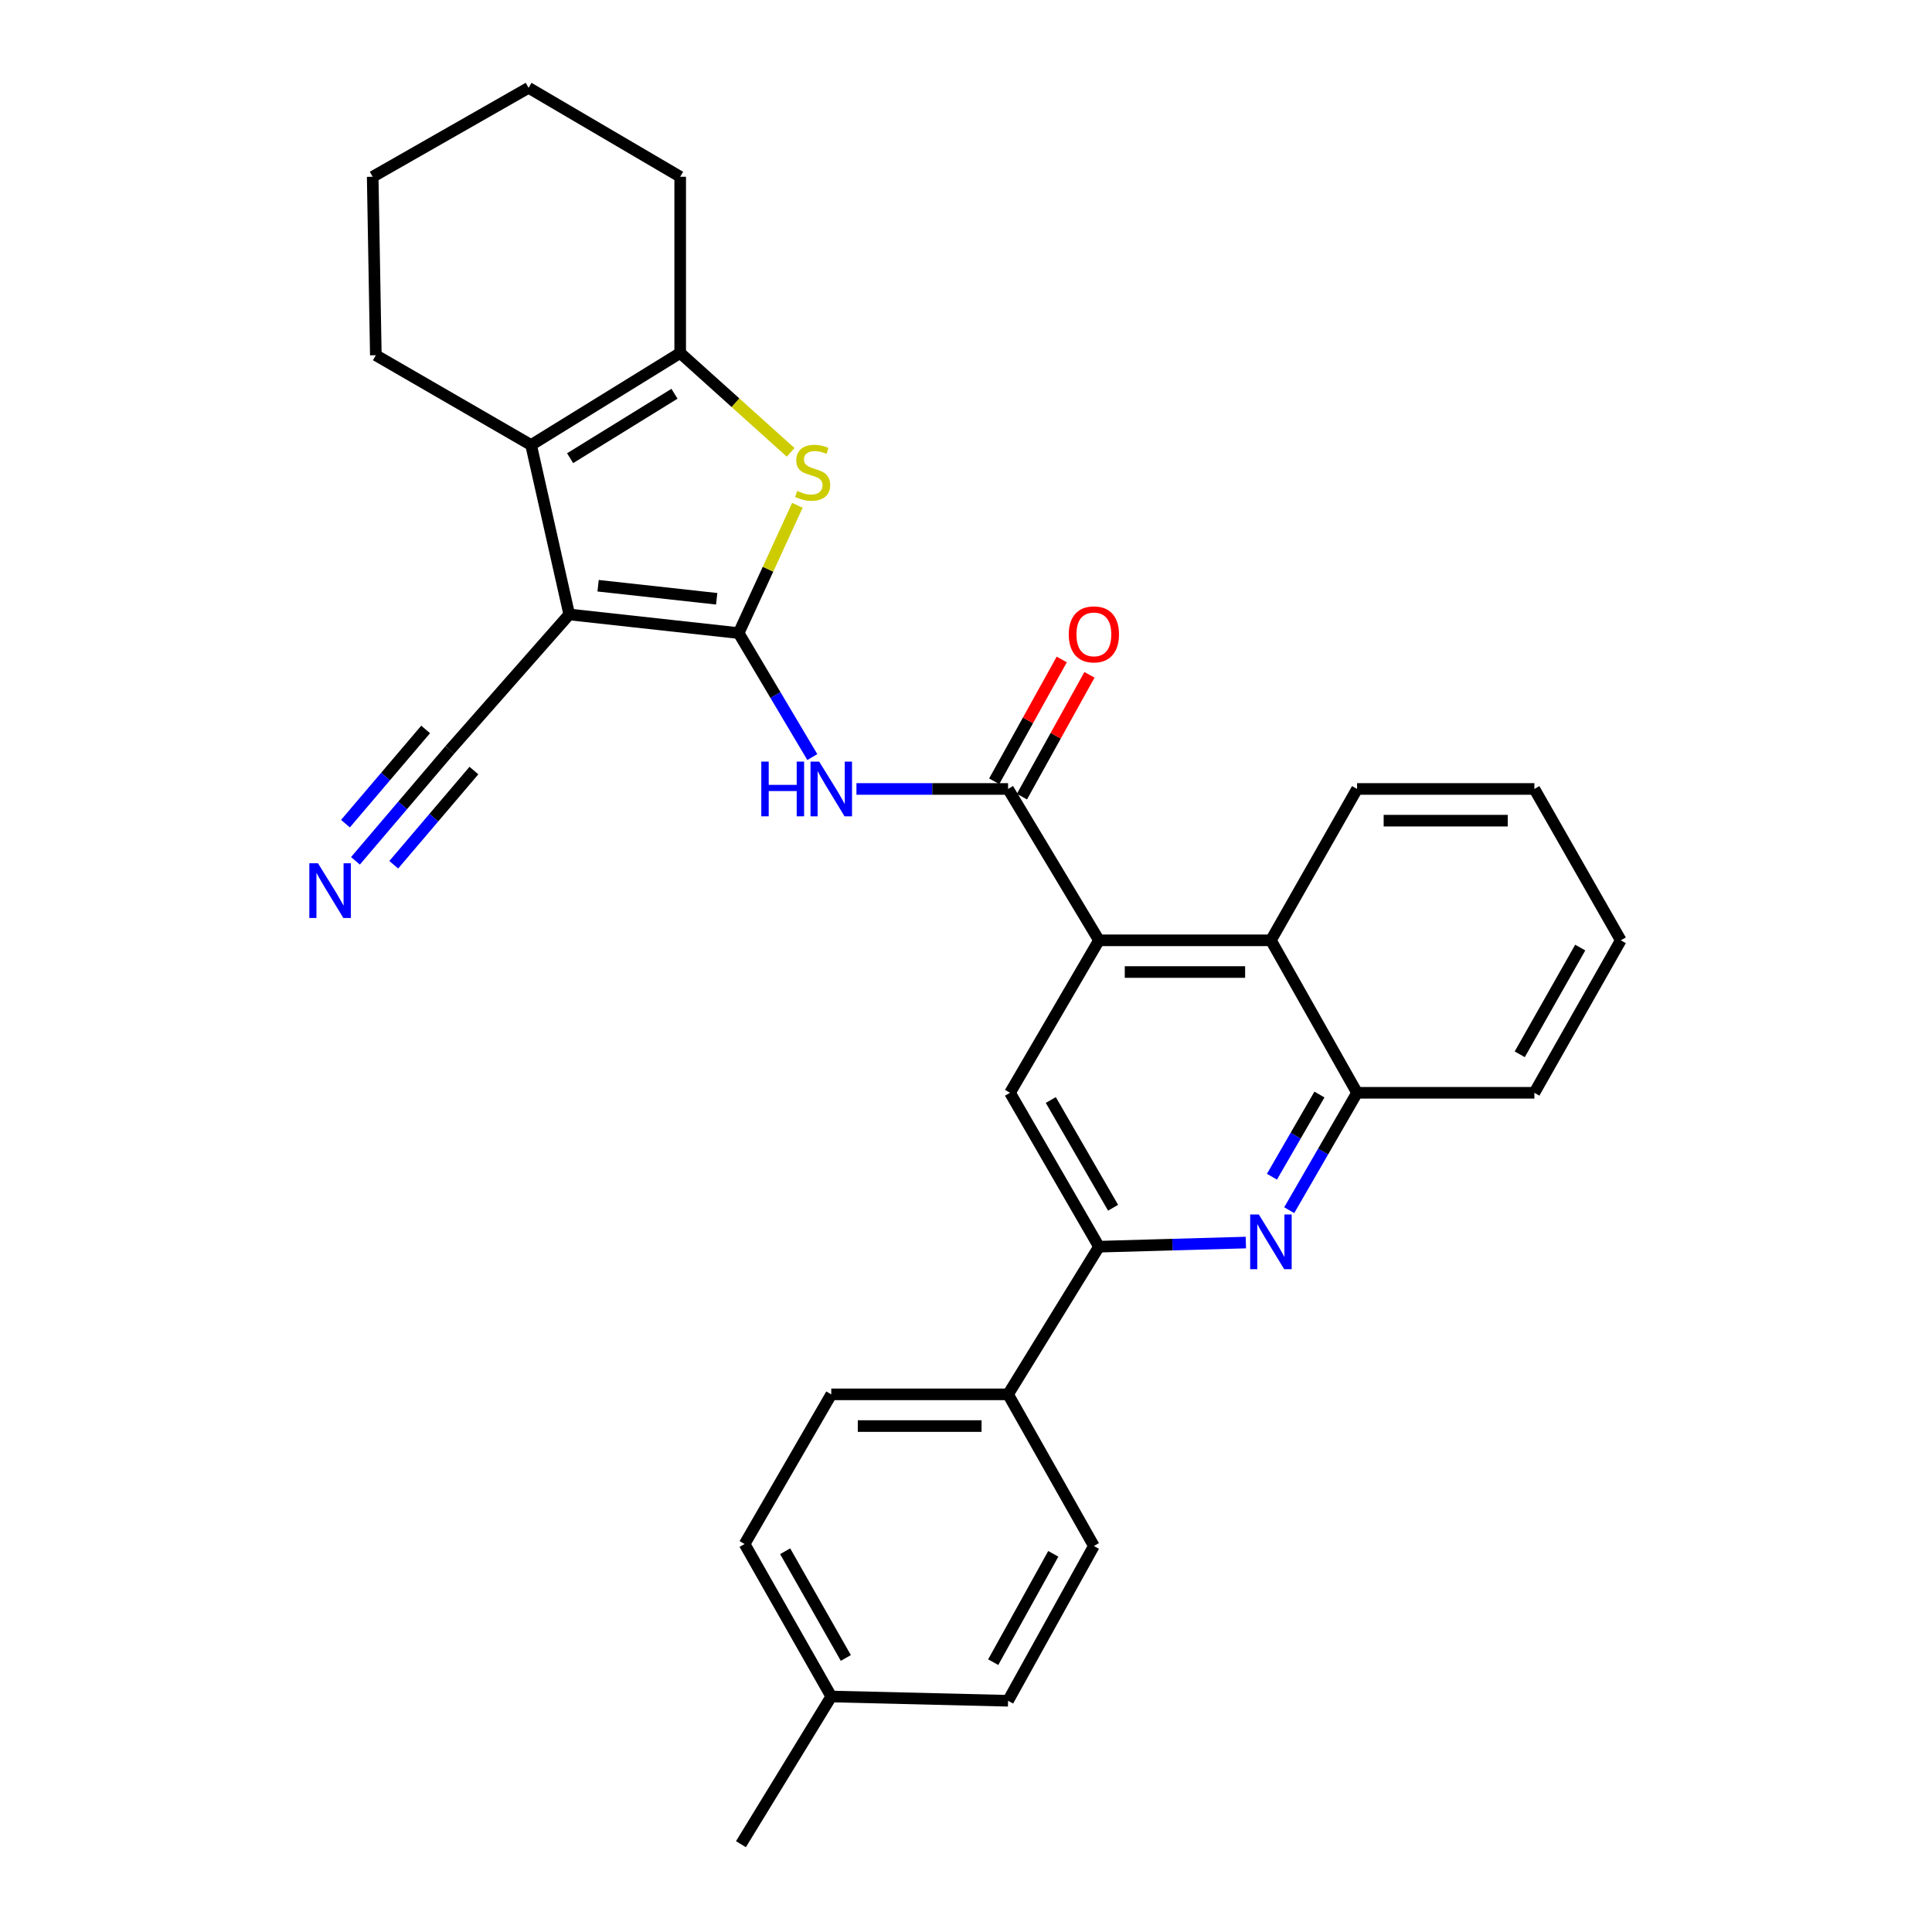 <?xml version='1.0' encoding='iso-8859-1'?>
<svg version='1.1' baseProfile='full'
              xmlns='http://www.w3.org/2000/svg'
                      xmlns:rdkit='http://www.rdkit.org/xml'
                      xmlns:xlink='http://www.w3.org/1999/xlink'
                  xml:space='preserve'
width='1000px' height='1000px' viewBox='0 0 1000 1000'>
<!-- END OF HEADER -->
<rect style='opacity:1.0;fill:#FFFFFF;stroke:none' width='1000' height='1000' x='0' y='0'> </rect>
<path class='bond-0' d='M 382.323,327.685 L 294.625,318.04' style='fill:none;fill-rule:evenodd;stroke:#000000;stroke-width:6px;stroke-linecap:butt;stroke-linejoin:miter;stroke-opacity:1' />
<path class='bond-0' d='M 370.962,309.927 L 309.573,303.175' style='fill:none;fill-rule:evenodd;stroke:#000000;stroke-width:6px;stroke-linecap:butt;stroke-linejoin:miter;stroke-opacity:1' />
<path class='bond-1' d='M 382.323,327.685 L 397.524,294.619' style='fill:none;fill-rule:evenodd;stroke:#000000;stroke-width:6px;stroke-linecap:butt;stroke-linejoin:miter;stroke-opacity:1' />
<path class='bond-1' d='M 397.524,294.619 L 412.726,261.552' style='fill:none;fill-rule:evenodd;stroke:#CCCC00;stroke-width:6px;stroke-linecap:butt;stroke-linejoin:miter;stroke-opacity:1' />
<path class='bond-3' d='M 382.323,327.685 L 401.39,359.771' style='fill:none;fill-rule:evenodd;stroke:#000000;stroke-width:6px;stroke-linecap:butt;stroke-linejoin:miter;stroke-opacity:1' />
<path class='bond-3' d='M 401.39,359.771 L 420.457,391.857' style='fill:none;fill-rule:evenodd;stroke:#0000FF;stroke-width:6px;stroke-linecap:butt;stroke-linejoin:miter;stroke-opacity:1' />
<path class='bond-2' d='M 294.625,318.04 L 274.897,230.341' style='fill:none;fill-rule:evenodd;stroke:#000000;stroke-width:6px;stroke-linecap:butt;stroke-linejoin:miter;stroke-opacity:1' />
<path class='bond-10' d='M 294.625,318.04 L 232.807,388.198' style='fill:none;fill-rule:evenodd;stroke:#000000;stroke-width:6px;stroke-linecap:butt;stroke-linejoin:miter;stroke-opacity:1' />
<path class='bond-5' d='M 409.235,234.136 L 380.65,208.418' style='fill:none;fill-rule:evenodd;stroke:#CCCC00;stroke-width:6px;stroke-linecap:butt;stroke-linejoin:miter;stroke-opacity:1' />
<path class='bond-5' d='M 380.65,208.418 L 352.066,182.7' style='fill:none;fill-rule:evenodd;stroke:#000000;stroke-width:6px;stroke-linecap:butt;stroke-linejoin:miter;stroke-opacity:1' />
<path class='bond-18' d='M 274.897,230.341 L 194.528,183.867' style='fill:none;fill-rule:evenodd;stroke:#000000;stroke-width:6px;stroke-linecap:butt;stroke-linejoin:miter;stroke-opacity:1' />
<path class='bond-30' d='M 274.897,230.341 L 352.066,182.7' style='fill:none;fill-rule:evenodd;stroke:#000000;stroke-width:6px;stroke-linecap:butt;stroke-linejoin:miter;stroke-opacity:1' />
<path class='bond-30' d='M 295.092,237.158 L 349.111,203.809' style='fill:none;fill-rule:evenodd;stroke:#000000;stroke-width:6px;stroke-linecap:butt;stroke-linejoin:miter;stroke-opacity:1' />
<path class='bond-4' d='M 443.293,408.363 L 482.534,408.363' style='fill:none;fill-rule:evenodd;stroke:#0000FF;stroke-width:6px;stroke-linecap:butt;stroke-linejoin:miter;stroke-opacity:1' />
<path class='bond-4' d='M 482.534,408.363 L 521.774,408.363' style='fill:none;fill-rule:evenodd;stroke:#000000;stroke-width:6px;stroke-linecap:butt;stroke-linejoin:miter;stroke-opacity:1' />
<path class='bond-6' d='M 521.774,408.363 L 568.832,486.709' style='fill:none;fill-rule:evenodd;stroke:#000000;stroke-width:6px;stroke-linecap:butt;stroke-linejoin:miter;stroke-opacity:1' />
<path class='bond-15' d='M 528.95,412.342 L 546.43,380.819' style='fill:none;fill-rule:evenodd;stroke:#000000;stroke-width:6px;stroke-linecap:butt;stroke-linejoin:miter;stroke-opacity:1' />
<path class='bond-15' d='M 546.43,380.819 L 563.91,349.297' style='fill:none;fill-rule:evenodd;stroke:#FF0000;stroke-width:6px;stroke-linecap:butt;stroke-linejoin:miter;stroke-opacity:1' />
<path class='bond-15' d='M 514.599,404.385 L 532.079,372.862' style='fill:none;fill-rule:evenodd;stroke:#000000;stroke-width:6px;stroke-linecap:butt;stroke-linejoin:miter;stroke-opacity:1' />
<path class='bond-15' d='M 532.079,372.862 L 549.559,341.339' style='fill:none;fill-rule:evenodd;stroke:#FF0000;stroke-width:6px;stroke-linecap:butt;stroke-linejoin:miter;stroke-opacity:1' />
<path class='bond-22' d='M 352.066,182.7 L 352.066,91.492' style='fill:none;fill-rule:evenodd;stroke:#000000;stroke-width:6px;stroke-linecap:butt;stroke-linejoin:miter;stroke-opacity:1' />
<path class='bond-9' d='M 568.832,486.709 L 522.777,565.628' style='fill:none;fill-rule:evenodd;stroke:#000000;stroke-width:6px;stroke-linecap:butt;stroke-linejoin:miter;stroke-opacity:1' />
<path class='bond-11' d='M 568.832,486.709 L 657.825,486.709' style='fill:none;fill-rule:evenodd;stroke:#000000;stroke-width:6px;stroke-linecap:butt;stroke-linejoin:miter;stroke-opacity:1' />
<path class='bond-11' d='M 582.181,503.118 L 644.476,503.118' style='fill:none;fill-rule:evenodd;stroke:#000000;stroke-width:6px;stroke-linecap:butt;stroke-linejoin:miter;stroke-opacity:1' />
<path class='bond-7' d='M 667.296,626.391 L 684.854,596.009' style='fill:none;fill-rule:evenodd;stroke:#0000FF;stroke-width:6px;stroke-linecap:butt;stroke-linejoin:miter;stroke-opacity:1' />
<path class='bond-7' d='M 684.854,596.009 L 702.413,565.628' style='fill:none;fill-rule:evenodd;stroke:#000000;stroke-width:6px;stroke-linecap:butt;stroke-linejoin:miter;stroke-opacity:1' />
<path class='bond-7' d='M 658.356,609.066 L 670.647,587.799' style='fill:none;fill-rule:evenodd;stroke:#0000FF;stroke-width:6px;stroke-linecap:butt;stroke-linejoin:miter;stroke-opacity:1' />
<path class='bond-7' d='M 670.647,587.799 L 682.938,566.532' style='fill:none;fill-rule:evenodd;stroke:#000000;stroke-width:6px;stroke-linecap:butt;stroke-linejoin:miter;stroke-opacity:1' />
<path class='bond-32' d='M 644.859,643.144 L 606.846,644.215' style='fill:none;fill-rule:evenodd;stroke:#0000FF;stroke-width:6px;stroke-linecap:butt;stroke-linejoin:miter;stroke-opacity:1' />
<path class='bond-32' d='M 606.846,644.215 L 568.832,645.286' style='fill:none;fill-rule:evenodd;stroke:#000000;stroke-width:6px;stroke-linecap:butt;stroke-linejoin:miter;stroke-opacity:1' />
<path class='bond-8' d='M 568.832,645.286 L 522.777,565.628' style='fill:none;fill-rule:evenodd;stroke:#000000;stroke-width:6px;stroke-linecap:butt;stroke-linejoin:miter;stroke-opacity:1' />
<path class='bond-8' d='M 576.13,625.124 L 543.891,569.363' style='fill:none;fill-rule:evenodd;stroke:#000000;stroke-width:6px;stroke-linecap:butt;stroke-linejoin:miter;stroke-opacity:1' />
<path class='bond-14' d='M 568.832,645.286 L 521.774,721.716' style='fill:none;fill-rule:evenodd;stroke:#000000;stroke-width:6px;stroke-linecap:butt;stroke-linejoin:miter;stroke-opacity:1' />
<path class='bond-13' d='M 232.807,388.198 L 208.395,416.878' style='fill:none;fill-rule:evenodd;stroke:#000000;stroke-width:6px;stroke-linecap:butt;stroke-linejoin:miter;stroke-opacity:1' />
<path class='bond-13' d='M 208.395,416.878 L 183.983,445.558' style='fill:none;fill-rule:evenodd;stroke:#0000FF;stroke-width:6px;stroke-linecap:butt;stroke-linejoin:miter;stroke-opacity:1' />
<path class='bond-13' d='M 220.312,377.562 L 199.561,401.94' style='fill:none;fill-rule:evenodd;stroke:#000000;stroke-width:6px;stroke-linecap:butt;stroke-linejoin:miter;stroke-opacity:1' />
<path class='bond-13' d='M 199.561,401.94 L 178.811,426.318' style='fill:none;fill-rule:evenodd;stroke:#0000FF;stroke-width:6px;stroke-linecap:butt;stroke-linejoin:miter;stroke-opacity:1' />
<path class='bond-13' d='M 245.303,398.834 L 224.552,423.212' style='fill:none;fill-rule:evenodd;stroke:#000000;stroke-width:6px;stroke-linecap:butt;stroke-linejoin:miter;stroke-opacity:1' />
<path class='bond-13' d='M 224.552,423.212 L 203.802,447.59' style='fill:none;fill-rule:evenodd;stroke:#0000FF;stroke-width:6px;stroke-linecap:butt;stroke-linejoin:miter;stroke-opacity:1' />
<path class='bond-12' d='M 657.825,486.709 L 702.413,565.628' style='fill:none;fill-rule:evenodd;stroke:#000000;stroke-width:6px;stroke-linecap:butt;stroke-linejoin:miter;stroke-opacity:1' />
<path class='bond-23' d='M 657.825,486.709 L 702.413,408.363' style='fill:none;fill-rule:evenodd;stroke:#000000;stroke-width:6px;stroke-linecap:butt;stroke-linejoin:miter;stroke-opacity:1' />
<path class='bond-24' d='M 702.413,565.628 L 794.186,565.628' style='fill:none;fill-rule:evenodd;stroke:#000000;stroke-width:6px;stroke-linecap:butt;stroke-linejoin:miter;stroke-opacity:1' />
<path class='bond-16' d='M 521.774,721.716 L 430.265,721.716' style='fill:none;fill-rule:evenodd;stroke:#000000;stroke-width:6px;stroke-linecap:butt;stroke-linejoin:miter;stroke-opacity:1' />
<path class='bond-16' d='M 508.048,738.126 L 443.992,738.126' style='fill:none;fill-rule:evenodd;stroke:#000000;stroke-width:6px;stroke-linecap:butt;stroke-linejoin:miter;stroke-opacity:1' />
<path class='bond-17' d='M 521.774,721.716 L 566.189,800.198' style='fill:none;fill-rule:evenodd;stroke:#000000;stroke-width:6px;stroke-linecap:butt;stroke-linejoin:miter;stroke-opacity:1' />
<path class='bond-19' d='M 430.265,721.716 L 385.404,799.186' style='fill:none;fill-rule:evenodd;stroke:#000000;stroke-width:6px;stroke-linecap:butt;stroke-linejoin:miter;stroke-opacity:1' />
<path class='bond-20' d='M 566.189,800.198 L 521.774,880.312' style='fill:none;fill-rule:evenodd;stroke:#000000;stroke-width:6px;stroke-linecap:butt;stroke-linejoin:miter;stroke-opacity:1' />
<path class='bond-20' d='M 545.175,804.259 L 514.085,860.338' style='fill:none;fill-rule:evenodd;stroke:#000000;stroke-width:6px;stroke-linecap:butt;stroke-linejoin:miter;stroke-opacity:1' />
<path class='bond-26' d='M 194.528,183.867 L 192.905,91.492' style='fill:none;fill-rule:evenodd;stroke:#000000;stroke-width:6px;stroke-linecap:butt;stroke-linejoin:miter;stroke-opacity:1' />
<path class='bond-34' d='M 385.404,799.186 L 430.265,878.106' style='fill:none;fill-rule:evenodd;stroke:#000000;stroke-width:6px;stroke-linecap:butt;stroke-linejoin:miter;stroke-opacity:1' />
<path class='bond-34' d='M 406.399,802.915 L 437.802,858.159' style='fill:none;fill-rule:evenodd;stroke:#000000;stroke-width:6px;stroke-linecap:butt;stroke-linejoin:miter;stroke-opacity:1' />
<path class='bond-21' d='M 521.774,880.312 L 430.265,878.106' style='fill:none;fill-rule:evenodd;stroke:#000000;stroke-width:6px;stroke-linecap:butt;stroke-linejoin:miter;stroke-opacity:1' />
<path class='bond-25' d='M 430.265,878.106 L 383.508,954.545' style='fill:none;fill-rule:evenodd;stroke:#000000;stroke-width:6px;stroke-linecap:butt;stroke-linejoin:miter;stroke-opacity:1' />
<path class='bond-27' d='M 352.066,91.492 L 273.593,45.455' style='fill:none;fill-rule:evenodd;stroke:#000000;stroke-width:6px;stroke-linecap:butt;stroke-linejoin:miter;stroke-opacity:1' />
<path class='bond-28' d='M 702.413,408.363 L 794.186,408.363' style='fill:none;fill-rule:evenodd;stroke:#000000;stroke-width:6px;stroke-linecap:butt;stroke-linejoin:miter;stroke-opacity:1' />
<path class='bond-28' d='M 716.179,424.773 L 780.42,424.773' style='fill:none;fill-rule:evenodd;stroke:#000000;stroke-width:6px;stroke-linecap:butt;stroke-linejoin:miter;stroke-opacity:1' />
<path class='bond-33' d='M 794.186,565.628 L 838.91,486.709' style='fill:none;fill-rule:evenodd;stroke:#000000;stroke-width:6px;stroke-linecap:butt;stroke-linejoin:miter;stroke-opacity:1' />
<path class='bond-33' d='M 786.619,545.7 L 817.926,490.456' style='fill:none;fill-rule:evenodd;stroke:#000000;stroke-width:6px;stroke-linecap:butt;stroke-linejoin:miter;stroke-opacity:1' />
<path class='bond-31' d='M 192.905,91.492 L 273.593,45.455' style='fill:none;fill-rule:evenodd;stroke:#000000;stroke-width:6px;stroke-linecap:butt;stroke-linejoin:miter;stroke-opacity:1' />
<path class='bond-29' d='M 794.186,408.363 L 838.91,486.709' style='fill:none;fill-rule:evenodd;stroke:#000000;stroke-width:6px;stroke-linecap:butt;stroke-linejoin:miter;stroke-opacity:1' />
<path  class='atom-2' d='M 412.62 254.1
Q 412.94 254.22, 414.26 254.78
Q 415.58 255.34, 417.02 255.7
Q 418.5 256.02, 419.94 256.02
Q 422.62 256.02, 424.18 254.74
Q 425.74 253.42, 425.74 251.14
Q 425.74 249.58, 424.94 248.62
Q 424.18 247.66, 422.98 247.14
Q 421.78 246.62, 419.78 246.02
Q 417.26 245.26, 415.74 244.54
Q 414.26 243.82, 413.18 242.3
Q 412.14 240.78, 412.14 238.22
Q 412.14 234.66, 414.54 232.46
Q 416.98 230.26, 421.78 230.26
Q 425.06 230.26, 428.78 231.82
L 427.86 234.9
Q 424.46 233.5, 421.9 233.5
Q 419.14 233.5, 417.62 234.66
Q 416.1 235.78, 416.14 237.74
Q 416.14 239.26, 416.9 240.18
Q 417.7 241.1, 418.82 241.62
Q 419.98 242.14, 421.9 242.74
Q 424.46 243.54, 425.98 244.34
Q 427.5 245.14, 428.58 246.78
Q 429.7 248.38, 429.7 251.14
Q 429.7 255.06, 427.06 257.18
Q 424.46 259.26, 420.1 259.26
Q 417.58 259.26, 415.66 258.7
Q 413.78 258.18, 411.54 257.26
L 412.62 254.1
' fill='#CCCC00'/>
<path  class='atom-4' d='M 394.045 394.203
L 397.885 394.203
L 397.885 406.243
L 412.365 406.243
L 412.365 394.203
L 416.205 394.203
L 416.205 422.523
L 412.365 422.523
L 412.365 409.443
L 397.885 409.443
L 397.885 422.523
L 394.045 422.523
L 394.045 394.203
' fill='#0000FF'/>
<path  class='atom-4' d='M 424.005 394.203
L 433.285 409.203
Q 434.205 410.683, 435.685 413.363
Q 437.165 416.043, 437.245 416.203
L 437.245 394.203
L 441.005 394.203
L 441.005 422.523
L 437.125 422.523
L 427.165 406.123
Q 426.005 404.203, 424.765 402.003
Q 423.565 399.803, 423.205 399.123
L 423.205 422.523
L 419.525 422.523
L 419.525 394.203
L 424.005 394.203
' fill='#0000FF'/>
<path  class='atom-8' d='M 651.565 628.619
L 660.845 643.619
Q 661.765 645.099, 663.245 647.779
Q 664.725 650.459, 664.805 650.619
L 664.805 628.619
L 668.565 628.619
L 668.565 656.939
L 664.685 656.939
L 654.725 640.539
Q 653.565 638.619, 652.325 636.419
Q 651.125 634.219, 650.765 633.539
L 650.765 656.939
L 647.085 656.939
L 647.085 628.619
L 651.565 628.619
' fill='#0000FF'/>
<path  class='atom-14' d='M 164.593 446.822
L 173.873 461.822
Q 174.793 463.302, 176.273 465.982
Q 177.753 468.662, 177.833 468.822
L 177.833 446.822
L 181.593 446.822
L 181.593 475.142
L 177.713 475.142
L 167.753 458.742
Q 166.593 456.822, 165.353 454.622
Q 164.153 452.422, 163.793 451.742
L 163.793 475.142
L 160.113 475.142
L 160.113 446.822
L 164.593 446.822
' fill='#0000FF'/>
<path  class='atom-16' d='M 553.189 328.348
Q 553.189 321.548, 556.549 317.748
Q 559.909 313.948, 566.189 313.948
Q 572.469 313.948, 575.829 317.748
Q 579.189 321.548, 579.189 328.348
Q 579.189 335.228, 575.789 339.148
Q 572.389 343.028, 566.189 343.028
Q 559.949 343.028, 556.549 339.148
Q 553.189 335.268, 553.189 328.348
M 566.189 339.828
Q 570.509 339.828, 572.829 336.948
Q 575.189 334.028, 575.189 328.348
Q 575.189 322.788, 572.829 319.988
Q 570.509 317.148, 566.189 317.148
Q 561.869 317.148, 559.509 319.948
Q 557.189 322.748, 557.189 328.348
Q 557.189 334.068, 559.509 336.948
Q 561.869 339.828, 566.189 339.828
' fill='#FF0000'/>
</svg>
